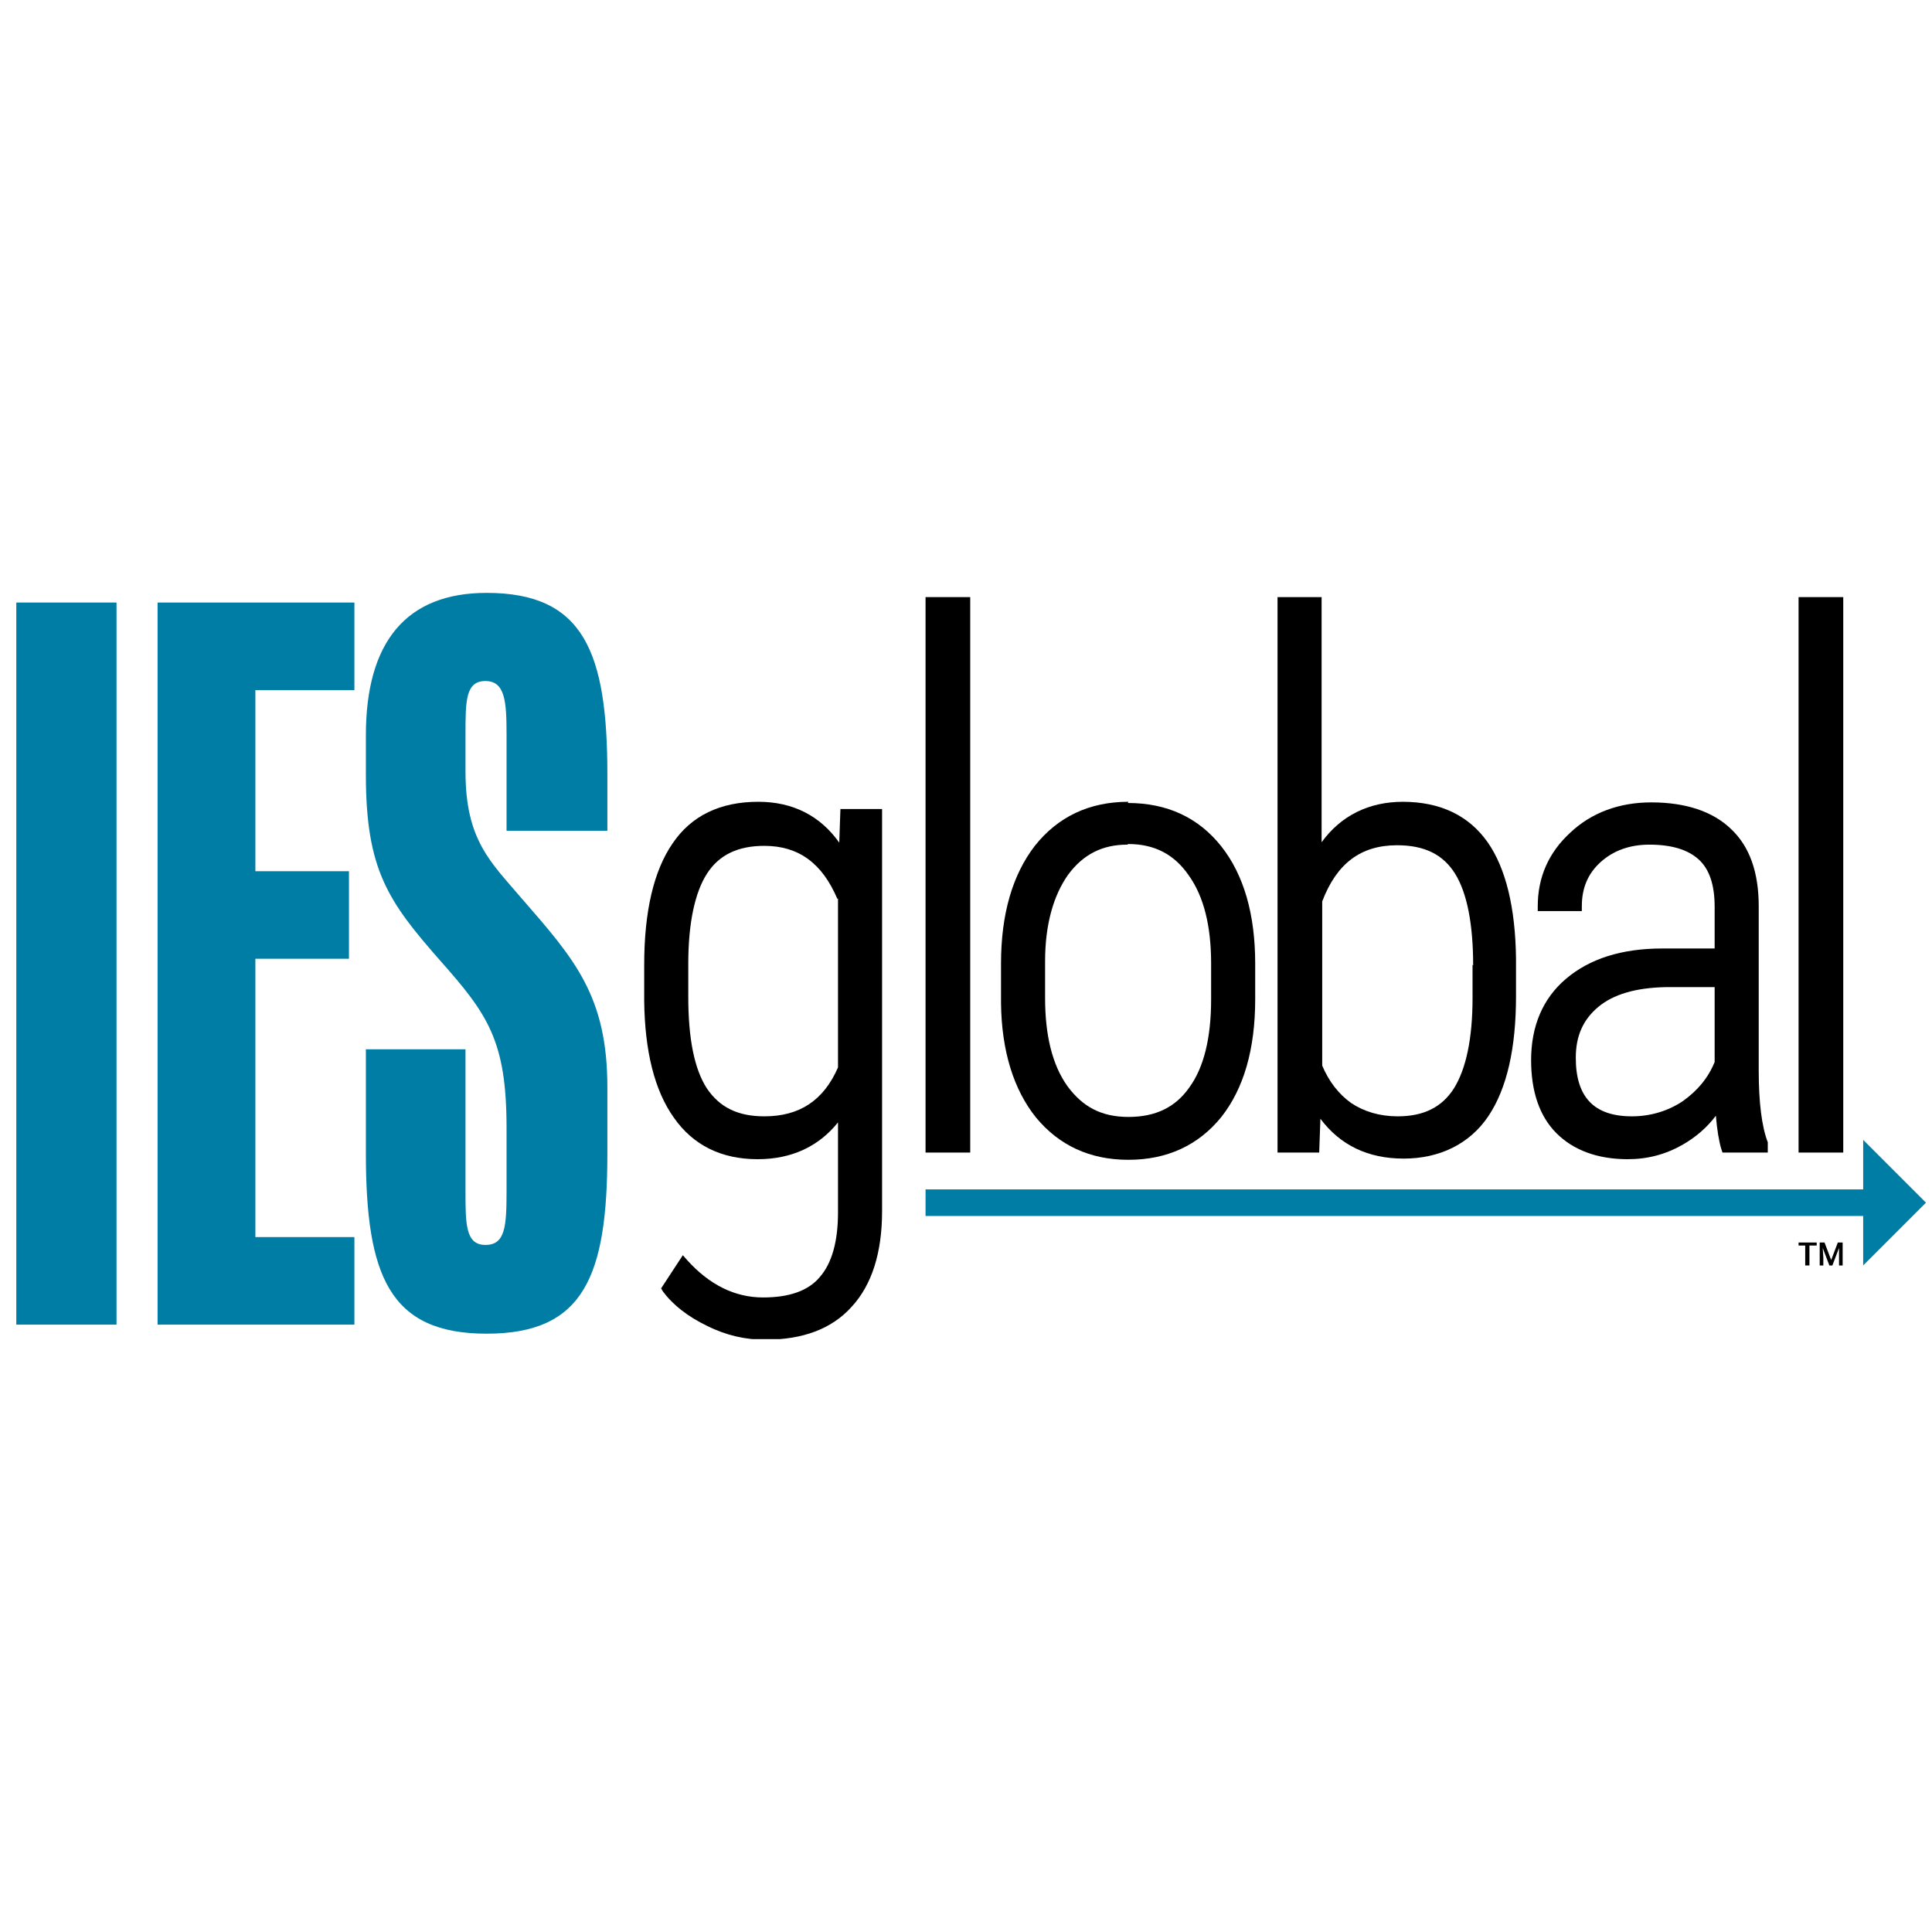 <?xml version="1.0" encoding="UTF-8"?>
<svg id="Layer_1" data-name="Layer 1" xmlns="http://www.w3.org/2000/svg" xmlns:xlink="http://www.w3.org/1999/xlink" viewBox="0 0 32 32">
  <defs>
    <clipPath id="clippath">
      <rect x=".27" y="9.82" width="31.63" height="12.36" fill="none" stroke-width="0"/>
    </clipPath>
    <clipPath id="clippath-1">
      <rect x=".27" y="9.82" width="31.63" height="12.36" fill="none" stroke-width="0"/>
    </clipPath>
  </defs>
  <g id="Artwork_18" data-name="Artwork 18">
    <g clip-path="url(#clippath)">
      <g clip-path="url(#clippath-1)">
        <path d="M13.91,13.97c-.32-.46-.78-.69-1.35-.69-.63,0-1.11.23-1.42.69-.31.45-.47,1.12-.47,2.01v.6c.01.83.17,1.48.49,1.93.32.46.79.69,1.39.69.56,0,1.01-.21,1.33-.61v1.49c0,.48-.1.84-.3,1.07-.19.23-.51.34-.94.34-.47,0-.89-.21-1.26-.62l-.07-.08-.36.55.03.05c.17.23.42.42.73.57.32.16.64.23.96.23.63,0,1.11-.18,1.44-.55.33-.36.5-.89.5-1.58v-6.66h-.69l-.02.58ZM13.88,14.88v2.8c-.24.55-.64.81-1.22.81-.44,0-.74-.15-.95-.46-.21-.32-.31-.83-.31-1.52v-.55c0-.67.11-1.18.31-1.49.2-.31.51-.46.95-.46.57,0,.96.29,1.21.88" fill="#000" stroke-width="0"/>
        <rect x="15.33" y="9.89" width=".74" height="9.2" fill="#000" stroke-width="0"/>
        <path d="M18.69,13.28c-.65,0-1.17.25-1.55.73-.37.48-.56,1.13-.56,1.95v.66c.01.79.21,1.43.58,1.89.38.46.89.7,1.53.7s1.16-.24,1.54-.71c.37-.47.56-1.12.56-1.95v-.59c0-.82-.19-1.47-.56-1.94-.38-.48-.9-.72-1.55-.72M18.69,13.98c.43,0,.76.17,1,.52.25.35.37.84.37,1.46v.59c0,.64-.12,1.13-.36,1.46-.23.33-.56.49-1.01.49s-.76-.17-1.01-.51c-.25-.35-.37-.84-.37-1.46v-.61c0-.61.14-1.09.38-1.43.25-.34.57-.5.98-.5" fill="#000" stroke-width="0"/>
        <path d="M23.24,13.28c-.57,0-1.03.23-1.35.67v-4.06h-.73v9.2h.69l.02-.56c.33.44.79.66,1.38.66s1.09-.24,1.4-.7c.31-.46.46-1.13.46-1.99v-.62c-.01-.85-.17-1.5-.47-1.93-.31-.44-.78-.67-1.41-.67M24.39,15.98v.55c0,.68-.11,1.18-.31,1.5-.2.31-.5.46-.93.46-.3,0-.56-.08-.77-.22-.21-.15-.37-.36-.48-.62v-2.72c.24-.63.64-.93,1.24-.93.45,0,.76.15.96.47.2.32.3.84.3,1.52" fill="#000" stroke-width="0"/>
        <path d="M29.13,17.73v-2.72c0-.56-.15-.99-.46-1.28-.3-.29-.75-.44-1.32-.44-.53,0-.99.17-1.34.5-.36.33-.54.74-.54,1.22v.08h.73s0-.08,0-.08c0-.3.1-.54.31-.73.21-.19.48-.29.81-.29.36,0,.63.08.81.24.18.16.27.42.27.79v.69h-.87c-.67,0-1.2.17-1.59.5-.39.33-.58.79-.58,1.35,0,.52.14.93.42,1.21.28.28.68.43,1.18.43.33,0,.63-.08.91-.24.21-.12.4-.28.55-.48.02.23.05.42.09.55l.02.06h.75v-.17c-.1-.26-.15-.66-.15-1.19M28.4,16.34v1.25c-.11.27-.29.48-.53.65-.24.16-.53.25-.84.25-.63,0-.93-.32-.93-.97,0-.36.12-.63.37-.84.25-.21.62-.32,1.12-.33h.82Z" fill="#000" stroke-width="0"/>
        <rect x="29.79" y="9.89" width=".74" height="9.2" fill="#000" stroke-width="0"/>
        <rect x=".27" y="9.98" width="1.66" height="11.96" fill="#007da5" stroke-width="0"/>
        <polygon points="2.61 21.94 5.87 21.94 5.87 20.49 4.23 20.49 4.23 15.88 5.78 15.88 5.78 14.43 4.23 14.43 4.23 11.43 5.87 11.43 5.87 9.98 2.61 9.98 2.61 21.94" fill="#007da5" stroke-width="0"/>
        <path d="M10.06,13.76v-.93c0-2.03-.39-3.01-2-3.01-1.33,0-2,.81-2,2.36v.65c0,1.58.37,2.1,1.23,3.08.79.89,1.1,1.33,1.1,2.77v1.05c0,.58-.02.89-.35.89s-.33-.35-.33-.89v-2.35h-1.65v1.72c0,2.03.39,2.99,2,2.99s2-.95,2-2.99v-1.09c0-1.51-.54-2.12-1.42-3.13-.51-.6-.93-.96-.93-2.1v-.61c0-.56,0-.89.33-.89s.35.35.35.89v1.59h1.66Z" fill="#007da5" stroke-width="0"/>
        <polygon points="31.9 19.92 30.86 18.88 30.86 19.7 15.33 19.7 15.33 20.14 30.86 20.14 30.86 20.96 31.9 19.92" fill="#007da5" stroke-width="0"/>
        <polygon points="30.09 20.63 29.97 20.63 29.97 20.96 29.9 20.96 29.9 20.63 29.79 20.63 29.79 20.58 30.09 20.58 30.09 20.63" fill="#000" stroke-width="0"/>
        <polygon points="30.22 20.58 30.33 20.87 30.44 20.58 30.52 20.58 30.52 20.96 30.46 20.96 30.46 20.83 30.46 20.67 30.35 20.96 30.3 20.96 30.19 20.67 30.2 20.83 30.2 20.96 30.14 20.96 30.14 20.58 30.22 20.58" fill="#000" stroke-width="0"/>
      </g>
    </g>
  </g>
</svg>